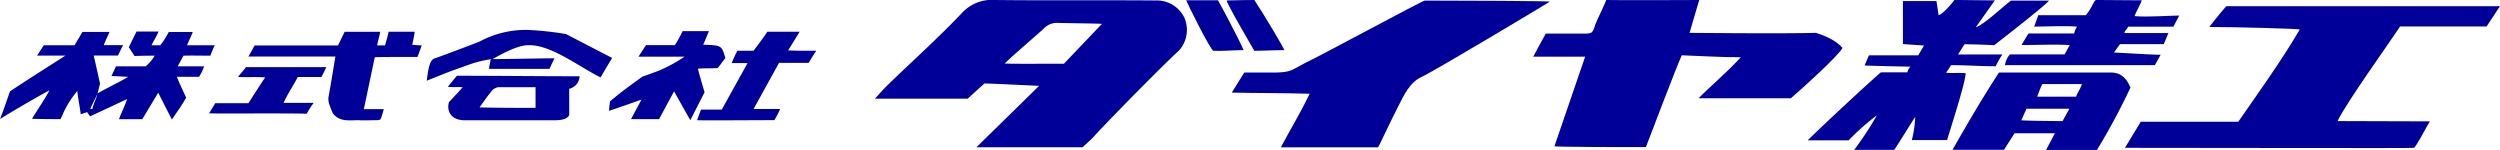 <svg xmlns="http://www.w3.org/2000/svg" viewBox="0 0 433.62 25.97"><defs><style>.cls-1{fill:#000098;}</style></defs><g id="レイヤー_2" data-name="レイヤー 2"><g id="header"><path class="cls-1" d="M187.77,25.54H169.36l10.87-10.65c-1.87-.08-8.36-.41-9.49-.41l-2.89,2.63H151.76c.91-1,1.62-1.8,2.41-2.56,4.23-4.09,8.6-8,12.65-12.27A7.06,7.06,0,0,1,172.62,0c9.27.11,18.54,0,27.81.08a5.3,5.3,0,0,1,5,3,5.35,5.35,0,0,1-.94,5.69C202,11,192.37,20.79,190,23.38,189.37,24.13,188.57,24.78,187.77,25.54Zm3.36-21.4c-.79-.07-5.75-.11-7.74-.17A3.11,3.11,0,0,0,181,5c-1.09,1-5.76,5-6.72,6,.06.1,6.84.05,10.26.05Z"/><path class="cls-1" d="M383.2,4.68c1.62-2.13,2.95-3.61,2.95-3.61,15,0,46.6,0,47.47,0l-2.33,3.52h-15C414.47,7.37,407,17.75,405.44,21c2.05,0,14.15.05,16,.05-1.06,1.84-2.42,4.5-2.78,4.59s-32.68,0-48.26,0h-1.83l2.74-4.53h16.92c3-4.34,7.4-10.42,10.66-16C398.85,5,388.37,4.68,383.2,4.68Z"/><path class="cls-1" d="M269.61,25.38c1.79-5.22,3.52-10.28,5.33-15.55h-9c.8-1.49,1.47-2.76,2.17-4h6.43c1.67,0,1.65,0,2.2-1.66C277,3.44,278.42.61,278.59,0c2.76.07,14.57,0,16.14,0-.5,1.72-1.14,3.79-1.68,5.7.76,0,15.5.17,21.92,0,.71.24,3.26,1,4.6,2.62-.6,1.27-7.4,7.43-8.95,8.72h-16c2-2.05,4.72-4.28,7.32-7.11-3.58,0-7.05-.23-10.24-.34-.87,1.85-6.22,15.92-6.22,15.92C280.6,25.54,269.94,25.47,269.61,25.38Z"/><path class="cls-1" d="M239,25.56H222.16c1.58-3,3.29-5.77,5-9.3-4.7-.14-9.52-.1-13.51-.2l2.17-3.48c1.38,0,4.43,0,5.61,0,2.6-.08,2.65-.47,4.91-1.64,3-1.42,20.37-10.84,20.79-10.84,7,0,21.29.07,21.7.18-.44.29-19.94,12-22.26,13.06-2.05.93-3.1,3.22-4.05,5.11C241,21.37,239.22,25.35,239,25.56Z"/><path class="cls-1" d="M346.15,11.49c-2.76,0-5-.19-7.75-.19a9.73,9.73,0,0,1-.86,1.28c.44.18,1.88,0,3.41.12-.15,2-2.67,9.67-3.23,11.59H331.6a18.5,18.5,0,0,0,.59-4c-.32.4-3.26,5.23-3.65,5.7h-6.93a57.73,57.73,0,0,0,3.94-6,40.75,40.75,0,0,0-4.9,4.35h-7.11c2-2,10.14-9.61,12.69-11.79h4.59a2.66,2.66,0,0,1,.53-1c-1.54,0-7.21-.15-7.94-.19l.75-1.76h8.55l1-1.7-3.65-.26V.18h5.81c.12.78.25,1.57.38,2.46C337.19,2.35,339,0,339,0c2,0,4.53.06,7,.06l-3.31,4.68c1.43-.46,4.89-3.75,6.1-4.63h6.6c-.67.91-9.49,7.72-9.49,7.72-1.52-.06-3.62-.15-5.17-.15l-1.11,1.77h7.69A15.51,15.51,0,0,0,346.15,11.49Z"/><path class="cls-1" d="M0,20.65C.55,19.34,1.31,17,1.74,15.84c0,0,2.22-1.47,4.17-2.72l5.45-3.48H6.43L7.59,7.85h5.34L14.3,5.54H19c-.33.79-.72,1.52-1,2.29h3.35c-.35.67-.63,1.3-.89,1.8H16.25c.37,1.53.75,3.37,1.1,4.86l-.43,1.74c-.37.84-1,2-1.27,2.66l.39,0c.16-.92.7-1.8.85-2.66,1.22-.77,4-2.06,5.34-2.91-.69,0-1.9-.12-2.9-.13.28-.62.51-1.05.78-1.68h5.15a7.11,7.11,0,0,0,1.57-1.85c-1.23,0-2.31,0-3.49.06l-1-1.53,1.34-2.72H27.5c-.42,1-.76,1.42-1.22,2.38.49,0,1.53,0,1.53,0a13.7,13.7,0,0,0,1.46-2.3h4.16c-.28.79-.64,1.44-1,2.3h4.82c-.32.64-.47,1.11-.78,1.81-1.28,0-3.35-.05-4.65,0,0,0-.48.88-1,1.85h4.58a8.45,8.45,0,0,1-.87,1.81c-.81,0-3.07,0-3.84,0,.25.78,1.6,3.6,1.6,3.6-.67,1.25-1.53,2.39-2.48,3.81l-2.37-4.65c-.39.63-2.18,3.64-2.76,4.6H20.63c.54-1.42,1-2.21,1.42-3.5l-6.42,3-.52-.73L14,19.82c-.16-1.39-.47-2.73-.59-4.05A17.21,17.21,0,0,0,11,19.56c-.18.43-.32.72-.5,1.1-1.11,0-3.33,0-4.95-.06.73-1.21,2.44-3.75,3-4.89C8.51,15.61,2,19.37,0,20.65Z"/><path class="cls-1" d="M346.72,12.58c6.7,0,13.07,0,19.43,0,1.64,0,2.68.92,3.37,2.62A114.15,114.15,0,0,1,363.72,26h-8.83l1.53-2.88h-7l-1.83,2.86h-8.93C341.3,21.36,343.9,16.9,346.72,12.58Zm7.51,2a18.17,18.17,0,0,0-.87,2.19h6.74c.23-.74.78-1.38,1-2.19ZM357.75,21l1.18-2.14h-7.44l-.9,2C351.15,20.94,355.67,21,357.75,21Z"/><path class="cls-1" d="M353.45,2.64h8.32C362.91,1.33,363.19,0,363.59,0c1.46,0,6.26.05,7.91.05-.36.9-1,2-1.26,2.73,1.54.23,6.31-.08,7.74-.08l-1,1.92h-7.88c-.05.37-.57.62-.63,1.11h7.64l-.81,1.93h-7.59l-1.06,1.45c2.86.13,6.66.39,8.11.39l-1,1.8h-26a3.53,3.53,0,0,1,.85-1.86h9.49L359,7.81c-2.93-.14-5.35,0-8.36,0,.41-.73.9-1.53,1.19-2l7.93,0c.21-1,.63-1.18.4-1.2-2-.15-5.27,0-7.33,0,.27-.75.49-1.37.72-2Z"/><path class="cls-1" d="M58.17,9.81c-1.22,0-14.35,0-15.08,0l1.08-1.92H58.63l1.15-2.37h6.16c-.13.8-.42,1.69-.53,2.35.51,0,1.2,0,1.37,0,0,0,.44-1.45.63-2.37h4.53c-.1.66-.3,1.67-.44,2.26,0,0,.92.11,1.65.11l-.73,2c-1.36,0-6.86,0-7.42.06-.63,3-1.24,5.92-1.89,9h3.46c-.58,1.95-.42,1.89-1.32,1.92-.68,0-2.41.05-3.09,0-1.57,0-3.24.32-4.41-1.17a15.06,15.06,0,0,1-.61-1.52,2.87,2.87,0,0,1-.17-1.3C57.29,15.24,58,10.84,58.17,9.81Z"/><path class="cls-1" d="M118.74,9.83h-8l1.31-2,5,0a18.78,18.78,0,0,0,1.34-2.43c.74,0,3.75,0,4.58,0l-1,2.36c3.25.08,3.23.18,3.84,2.32-.65.82-.88,1.21-1.36,1.73-1.15.07-2.44,0-3.41.11,0,0,.72,2.68,1.17,4.07-.65,1.29-1.47,2.88-2.48,4.86l-2.82-5-2.6,4.82h-4.87c.71-1.29,1.15-2.16,1.83-3.4-2.28.8-3.77,1.35-5.63,1.95,0-.25.12-1.49.19-1.66,1.87-1.57,2.88-2.31,5.62-4.28.94-.31,1.87-.67,2.78-1A27,27,0,0,0,118.74,9.83Z"/><path class="cls-1" d="M81.46,11.17c-1.14.42-2.3.81-3.44,1.24-1.34.51-2.67,1.06-4,1.59.29-2.37.55-3.39,1.18-3.8,1.63-.56,6.42-2.37,8-3a16.79,16.79,0,0,1,8.51-2,53,53,0,0,1,6.46.71l8,4.14c-.72,1.2-1.34,2.22-2,3.38-3.75-1.86-8.57-5.66-12.41-5.59-2-.06-4.88,1.63-6.35,2.41,2.2,0,9-.14,10.76-.14l-.88,1.84H84.83c0-.54.24-1.12.24-1.6l.25-.1A19.29,19.29,0,0,0,81.46,11.17Z"/><path class="cls-1" d="M98.73,19.92c-.38,1-2.1.95-3.27.94-4.94,0-9.89,0-14.83,0-2.82,0-3.15-2.12-2.73-3.18.32-.3.76-.82,1.11-1.18s.79-.84,1.23-1.37c-.95-.06-1.73,0-2.57-.06,1.14-1.42,1.59-1.93,1.59-1.93,7,0,14.21.09,21.27.09a2.32,2.32,0,0,1-1.8,2.17Zm-5.84-4.8c-2.22,0-4.31,0-6.4,0a1.77,1.77,0,0,0-1.16.61c-.77.92-1.44,1.91-2.16,2.9,2,.06,7.94.1,9.72.07Z"/><path class="cls-1" d="M129.66,10.94h-2.75a18.5,18.5,0,0,1,1-2.14h2.8c.73-1,1.62-2.13,2.39-3.3h5.6l-2,3.24c1.8.09,3.3.06,4.88.06-1,1.49-1.3,2.11-1.3,2.11-1.57,0-4.06,0-5.16,0-1.53,2.76-2.84,5.14-4.41,8h4.6a15.24,15.24,0,0,1-1,1.93c-4,0-13.07.08-13.4,0,.18-.52.45-1.2.67-1.83h3.61Z"/><path class="cls-1" d="M43.1,17.9C44,16.48,44.93,15,46,13.42c-1.79-.1-3.24,0-4.67-.07-.06-.14,1.39-1.59,1.28-1.71h14l-.85,1.72H51.65c-.9,1.69-1.83,3.07-2.47,4.48h5.23a13.66,13.66,0,0,0-1.2,1.88c-3.8-.1-15.08,0-16.94-.06.27-.48.71-1.13,1.06-1.76Z"/><path class="cls-1" d="M215.7,8.69c-1.54,0-3.76.2-5.23.12C210,8.79,206,.75,205.74.05c2.11,0,3.87,0,5.52,0C211.26,0,214.89,6.74,215.7,8.69Z"/><path class="cls-1" d="M212.79.08c1.3-.06,4.77-.08,4.77-.08,1.57,2.34,5.12,8.33,5.21,8.69-1.58,0-3.68.12-5.21.12C217.56,8.81,212.45.09,212.79.08Z"/></g></g></svg>